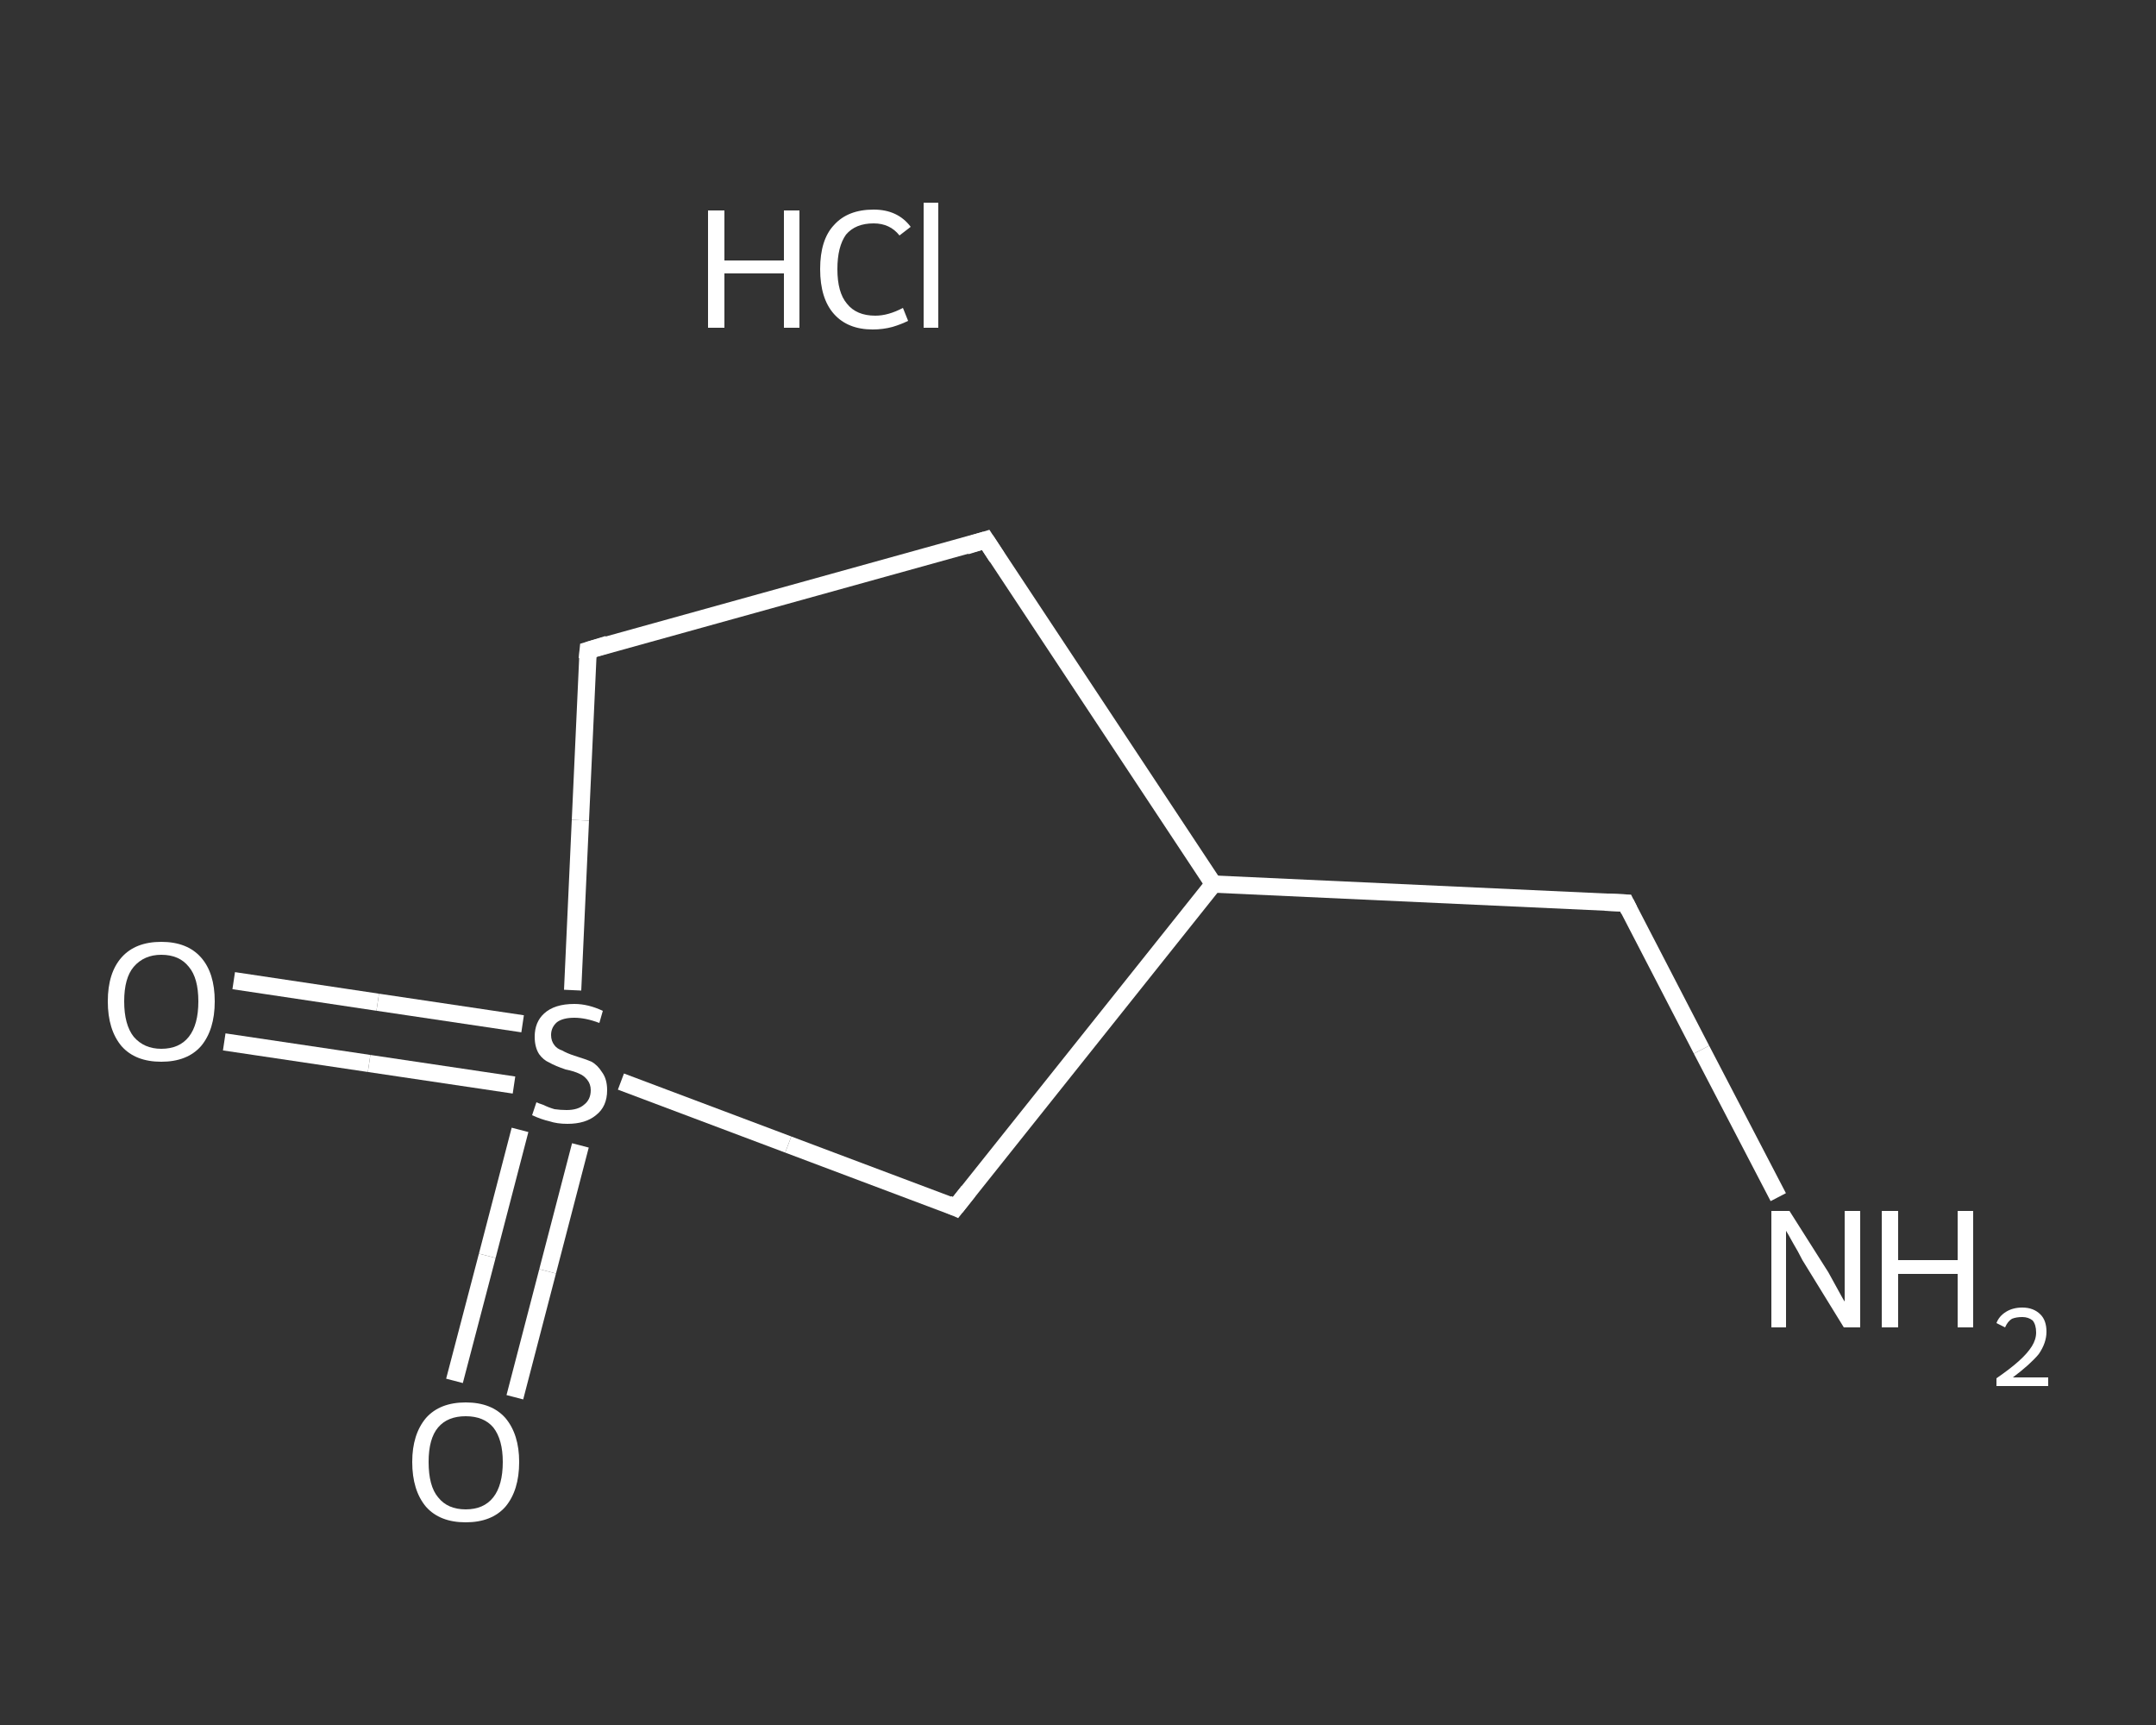 <?xml version='1.0' encoding='iso-8859-1'?>
<svg version='1.1' baseProfile='full'
              xmlns='http://www.w3.org/2000/svg'
                      xmlns:rdkit='http://www.rdkit.org/xml'
                      xmlns:xlink='http://www.w3.org/1999/xlink'
                  xml:space='preserve'
width='250px' height='200px' viewBox='0 0 250 200'>
<rect x="0" y="0" width="250" height="200" fill="#333333" stroke="none"/>
<!-- END OF HEADER -->
<rect style='opacity:1.0;fill:transparent;stroke:none' width='250.0' height='200.0' x='0.0' y='0.0'> </rect>
<path class='bond-0 atom-1 atom-2' d='M 206.2,138.8 L 197.3,121.7' style='fill:none;fill-rule:evenodd;stroke:#FFFFFF;stroke-width:2.0px;stroke-linecap:butt;stroke-linejoin:miter;stroke-opacity:1' />
<path class='bond-0 atom-1 atom-2' d='M 197.3,121.7 L 188.5,104.7' style='fill:none;fill-rule:evenodd;stroke:#FFFFFF;stroke-width:2.0px;stroke-linecap:butt;stroke-linejoin:miter;stroke-opacity:1' />
<path class='bond-1 atom-2 atom-3' d='M 188.5,104.7 L 140.7,102.5' style='fill:none;fill-rule:evenodd;stroke:#FFFFFF;stroke-width:2.0px;stroke-linecap:butt;stroke-linejoin:miter;stroke-opacity:1' />
<path class='bond-2 atom-3 atom-4' d='M 140.7,102.5 L 114.3,62.6' style='fill:none;fill-rule:evenodd;stroke:#FFFFFF;stroke-width:2.0px;stroke-linecap:butt;stroke-linejoin:miter;stroke-opacity:1' />
<path class='bond-3 atom-4 atom-5' d='M 114.3,62.6 L 68.2,75.4' style='fill:none;fill-rule:evenodd;stroke:#FFFFFF;stroke-width:2.0px;stroke-linecap:butt;stroke-linejoin:miter;stroke-opacity:1' />
<path class='bond-4 atom-5 atom-6' d='M 68.2,75.4 L 67.3,95.1' style='fill:none;fill-rule:evenodd;stroke:#FFFFFF;stroke-width:2.0px;stroke-linecap:butt;stroke-linejoin:miter;stroke-opacity:1' />
<path class='bond-4 atom-5 atom-6' d='M 67.3,95.1 L 66.4,114.8' style='fill:none;fill-rule:evenodd;stroke:#FFFFFF;stroke-width:2.0px;stroke-linecap:butt;stroke-linejoin:miter;stroke-opacity:1' />
<path class='bond-5 atom-6 atom-7' d='M 60.3,131.0 L 56.5,145.6' style='fill:none;fill-rule:evenodd;stroke:#FFFFFF;stroke-width:2.0px;stroke-linecap:butt;stroke-linejoin:miter;stroke-opacity:1' />
<path class='bond-5 atom-6 atom-7' d='M 56.5,145.6 L 52.7,160.1' style='fill:none;fill-rule:evenodd;stroke:#FFFFFF;stroke-width:2.0px;stroke-linecap:butt;stroke-linejoin:miter;stroke-opacity:1' />
<path class='bond-5 atom-6 atom-7' d='M 67.3,132.8 L 63.5,147.4' style='fill:none;fill-rule:evenodd;stroke:#FFFFFF;stroke-width:2.0px;stroke-linecap:butt;stroke-linejoin:miter;stroke-opacity:1' />
<path class='bond-5 atom-6 atom-7' d='M 63.5,147.4 L 59.7,162.0' style='fill:none;fill-rule:evenodd;stroke:#FFFFFF;stroke-width:2.0px;stroke-linecap:butt;stroke-linejoin:miter;stroke-opacity:1' />
<path class='bond-6 atom-6 atom-8' d='M 60.6,118.7 L 43.8,116.2' style='fill:none;fill-rule:evenodd;stroke:#FFFFFF;stroke-width:2.0px;stroke-linecap:butt;stroke-linejoin:miter;stroke-opacity:1' />
<path class='bond-6 atom-6 atom-8' d='M 43.8,116.2 L 27.1,113.7' style='fill:none;fill-rule:evenodd;stroke:#FFFFFF;stroke-width:2.0px;stroke-linecap:butt;stroke-linejoin:miter;stroke-opacity:1' />
<path class='bond-6 atom-6 atom-8' d='M 59.6,125.8 L 42.8,123.3' style='fill:none;fill-rule:evenodd;stroke:#FFFFFF;stroke-width:2.0px;stroke-linecap:butt;stroke-linejoin:miter;stroke-opacity:1' />
<path class='bond-6 atom-6 atom-8' d='M 42.8,123.3 L 26.0,120.8' style='fill:none;fill-rule:evenodd;stroke:#FFFFFF;stroke-width:2.0px;stroke-linecap:butt;stroke-linejoin:miter;stroke-opacity:1' />
<path class='bond-7 atom-6 atom-9' d='M 72.0,125.4 L 91.4,132.7' style='fill:none;fill-rule:evenodd;stroke:#FFFFFF;stroke-width:2.0px;stroke-linecap:butt;stroke-linejoin:miter;stroke-opacity:1' />
<path class='bond-7 atom-6 atom-9' d='M 91.4,132.7 L 110.8,140.0' style='fill:none;fill-rule:evenodd;stroke:#FFFFFF;stroke-width:2.0px;stroke-linecap:butt;stroke-linejoin:miter;stroke-opacity:1' />
<path class='bond-8 atom-9 atom-3' d='M 110.8,140.0 L 140.7,102.5' style='fill:none;fill-rule:evenodd;stroke:#FFFFFF;stroke-width:2.0px;stroke-linecap:butt;stroke-linejoin:miter;stroke-opacity:1' />
<path d='M 188.9,105.5 L 188.5,104.7 L 186.1,104.6' style='fill:none;stroke:#FFFFFF;stroke-width:2.0px;stroke-linecap:butt;stroke-linejoin:miter;stroke-opacity:1;' />
<path d='M 115.6,64.6 L 114.3,62.6 L 112.0,63.3' style='fill:none;stroke:#FFFFFF;stroke-width:2.0px;stroke-linecap:butt;stroke-linejoin:miter;stroke-opacity:1;' />
<path d='M 70.5,74.7 L 68.2,75.4 L 68.1,76.4' style='fill:none;stroke:#FFFFFF;stroke-width:2.0px;stroke-linecap:butt;stroke-linejoin:miter;stroke-opacity:1;' />
<path d='M 109.9,139.6 L 110.8,140.0 L 112.3,138.1' style='fill:none;stroke:#FFFFFF;stroke-width:2.0px;stroke-linecap:butt;stroke-linejoin:miter;stroke-opacity:1;' />
<path class='atom-0' d='M 82.1 24.4
L 84.0 24.4
L 84.0 30.2
L 90.9 30.2
L 90.9 24.4
L 92.7 24.4
L 92.7 38.0
L 90.9 38.0
L 90.9 31.7
L 84.0 31.7
L 84.0 38.0
L 82.1 38.0
L 82.1 24.4
' fill='#FFFFFF'/>
<path class='atom-0' d='M 95.1 31.2
Q 95.1 27.8, 96.7 26.1
Q 98.3 24.3, 101.3 24.3
Q 104.1 24.3, 105.6 26.3
L 104.3 27.3
Q 103.2 25.9, 101.3 25.9
Q 99.2 25.9, 98.1 27.2
Q 97.1 28.6, 97.1 31.2
Q 97.1 33.9, 98.2 35.2
Q 99.3 36.6, 101.5 36.6
Q 103.0 36.6, 104.7 35.7
L 105.3 37.2
Q 104.5 37.6, 103.5 37.9
Q 102.4 38.2, 101.2 38.2
Q 98.3 38.2, 96.7 36.4
Q 95.1 34.6, 95.1 31.2
' fill='#FFFFFF'/>
<path class='atom-0' d='M 107.1 23.5
L 108.8 23.5
L 108.8 38.0
L 107.1 38.0
L 107.1 23.5
' fill='#FFFFFF'/>
<path class='atom-1' d='M 207.5 140.4
L 212.0 147.5
Q 212.4 148.2, 213.1 149.5
Q 213.8 150.8, 213.9 150.9
L 213.9 140.4
L 215.7 140.4
L 215.7 153.9
L 213.8 153.9
L 209.0 146.1
Q 208.5 145.1, 207.9 144.1
Q 207.3 143.0, 207.1 142.7
L 207.1 153.9
L 205.4 153.9
L 205.4 140.4
L 207.5 140.4
' fill='#FFFFFF'/>
<path class='atom-1' d='M 218.2 140.4
L 220.1 140.4
L 220.1 146.1
L 227.0 146.1
L 227.0 140.4
L 228.8 140.4
L 228.8 153.9
L 227.0 153.9
L 227.0 147.7
L 220.1 147.7
L 220.1 153.9
L 218.2 153.9
L 218.2 140.4
' fill='#FFFFFF'/>
<path class='atom-1' d='M 231.5 153.4
Q 231.8 152.6, 232.6 152.1
Q 233.4 151.6, 234.5 151.6
Q 235.8 151.6, 236.6 152.4
Q 237.3 153.1, 237.3 154.4
Q 237.3 155.7, 236.4 157.0
Q 235.4 158.2, 233.4 159.7
L 237.5 159.7
L 237.5 160.7
L 231.5 160.7
L 231.5 159.8
Q 233.1 158.7, 234.1 157.8
Q 235.1 156.9, 235.6 156.1
Q 236.1 155.3, 236.1 154.5
Q 236.1 153.6, 235.7 153.1
Q 235.2 152.7, 234.5 152.7
Q 233.8 152.7, 233.3 152.9
Q 232.8 153.2, 232.5 153.9
L 231.5 153.4
' fill='#FFFFFF'/>
<path class='atom-6' d='M 62.2 127.8
Q 62.4 127.9, 63.0 128.1
Q 63.6 128.4, 64.3 128.6
Q 65.0 128.7, 65.7 128.7
Q 67.0 128.7, 67.7 128.1
Q 68.5 127.5, 68.5 126.4
Q 68.5 125.7, 68.1 125.2
Q 67.7 124.7, 67.2 124.5
Q 66.6 124.2, 65.6 124.0
Q 64.4 123.6, 63.7 123.2
Q 63.0 122.9, 62.5 122.2
Q 62.0 121.4, 62.0 120.2
Q 62.0 118.5, 63.1 117.5
Q 64.3 116.4, 66.6 116.4
Q 68.2 116.4, 69.9 117.2
L 69.5 118.6
Q 67.9 118.0, 66.6 118.0
Q 65.3 118.0, 64.6 118.5
Q 63.9 119.1, 63.9 120.0
Q 63.9 120.7, 64.3 121.2
Q 64.6 121.6, 65.2 121.8
Q 65.7 122.1, 66.6 122.4
Q 67.9 122.8, 68.6 123.1
Q 69.3 123.5, 69.8 124.3
Q 70.4 125.1, 70.4 126.4
Q 70.4 128.3, 69.1 129.3
Q 67.9 130.3, 65.8 130.3
Q 64.6 130.3, 63.7 130.0
Q 62.8 129.8, 61.7 129.3
L 62.2 127.8
' fill='#FFFFFF'/>
<path class='atom-7' d='M 47.8 169.5
Q 47.8 166.3, 49.4 164.4
Q 51.0 162.6, 54.0 162.6
Q 57.0 162.6, 58.6 164.4
Q 60.2 166.3, 60.2 169.5
Q 60.2 172.8, 58.6 174.7
Q 57.0 176.5, 54.0 176.5
Q 51.0 176.5, 49.4 174.7
Q 47.8 172.8, 47.8 169.5
M 54.0 175.0
Q 56.1 175.0, 57.2 173.6
Q 58.3 172.2, 58.3 169.5
Q 58.3 166.9, 57.2 165.5
Q 56.1 164.2, 54.0 164.2
Q 51.9 164.2, 50.8 165.5
Q 49.7 166.8, 49.7 169.5
Q 49.7 172.3, 50.8 173.6
Q 51.9 175.0, 54.0 175.0
' fill='#FFFFFF'/>
<path class='atom-8' d='M 12.5 116.1
Q 12.5 112.8, 14.1 111.0
Q 15.7 109.2, 18.7 109.2
Q 21.7 109.2, 23.3 111.0
Q 24.9 112.8, 24.9 116.1
Q 24.9 119.4, 23.3 121.3
Q 21.7 123.1, 18.7 123.1
Q 15.7 123.1, 14.1 121.3
Q 12.5 119.4, 12.5 116.1
M 18.7 121.6
Q 20.8 121.6, 21.9 120.2
Q 23.0 118.8, 23.0 116.1
Q 23.0 113.4, 21.9 112.1
Q 20.8 110.7, 18.7 110.7
Q 16.7 110.7, 15.5 112.1
Q 14.4 113.4, 14.4 116.1
Q 14.4 118.8, 15.5 120.2
Q 16.7 121.6, 18.7 121.6
' fill='#FFFFFF'/>
</svg>
